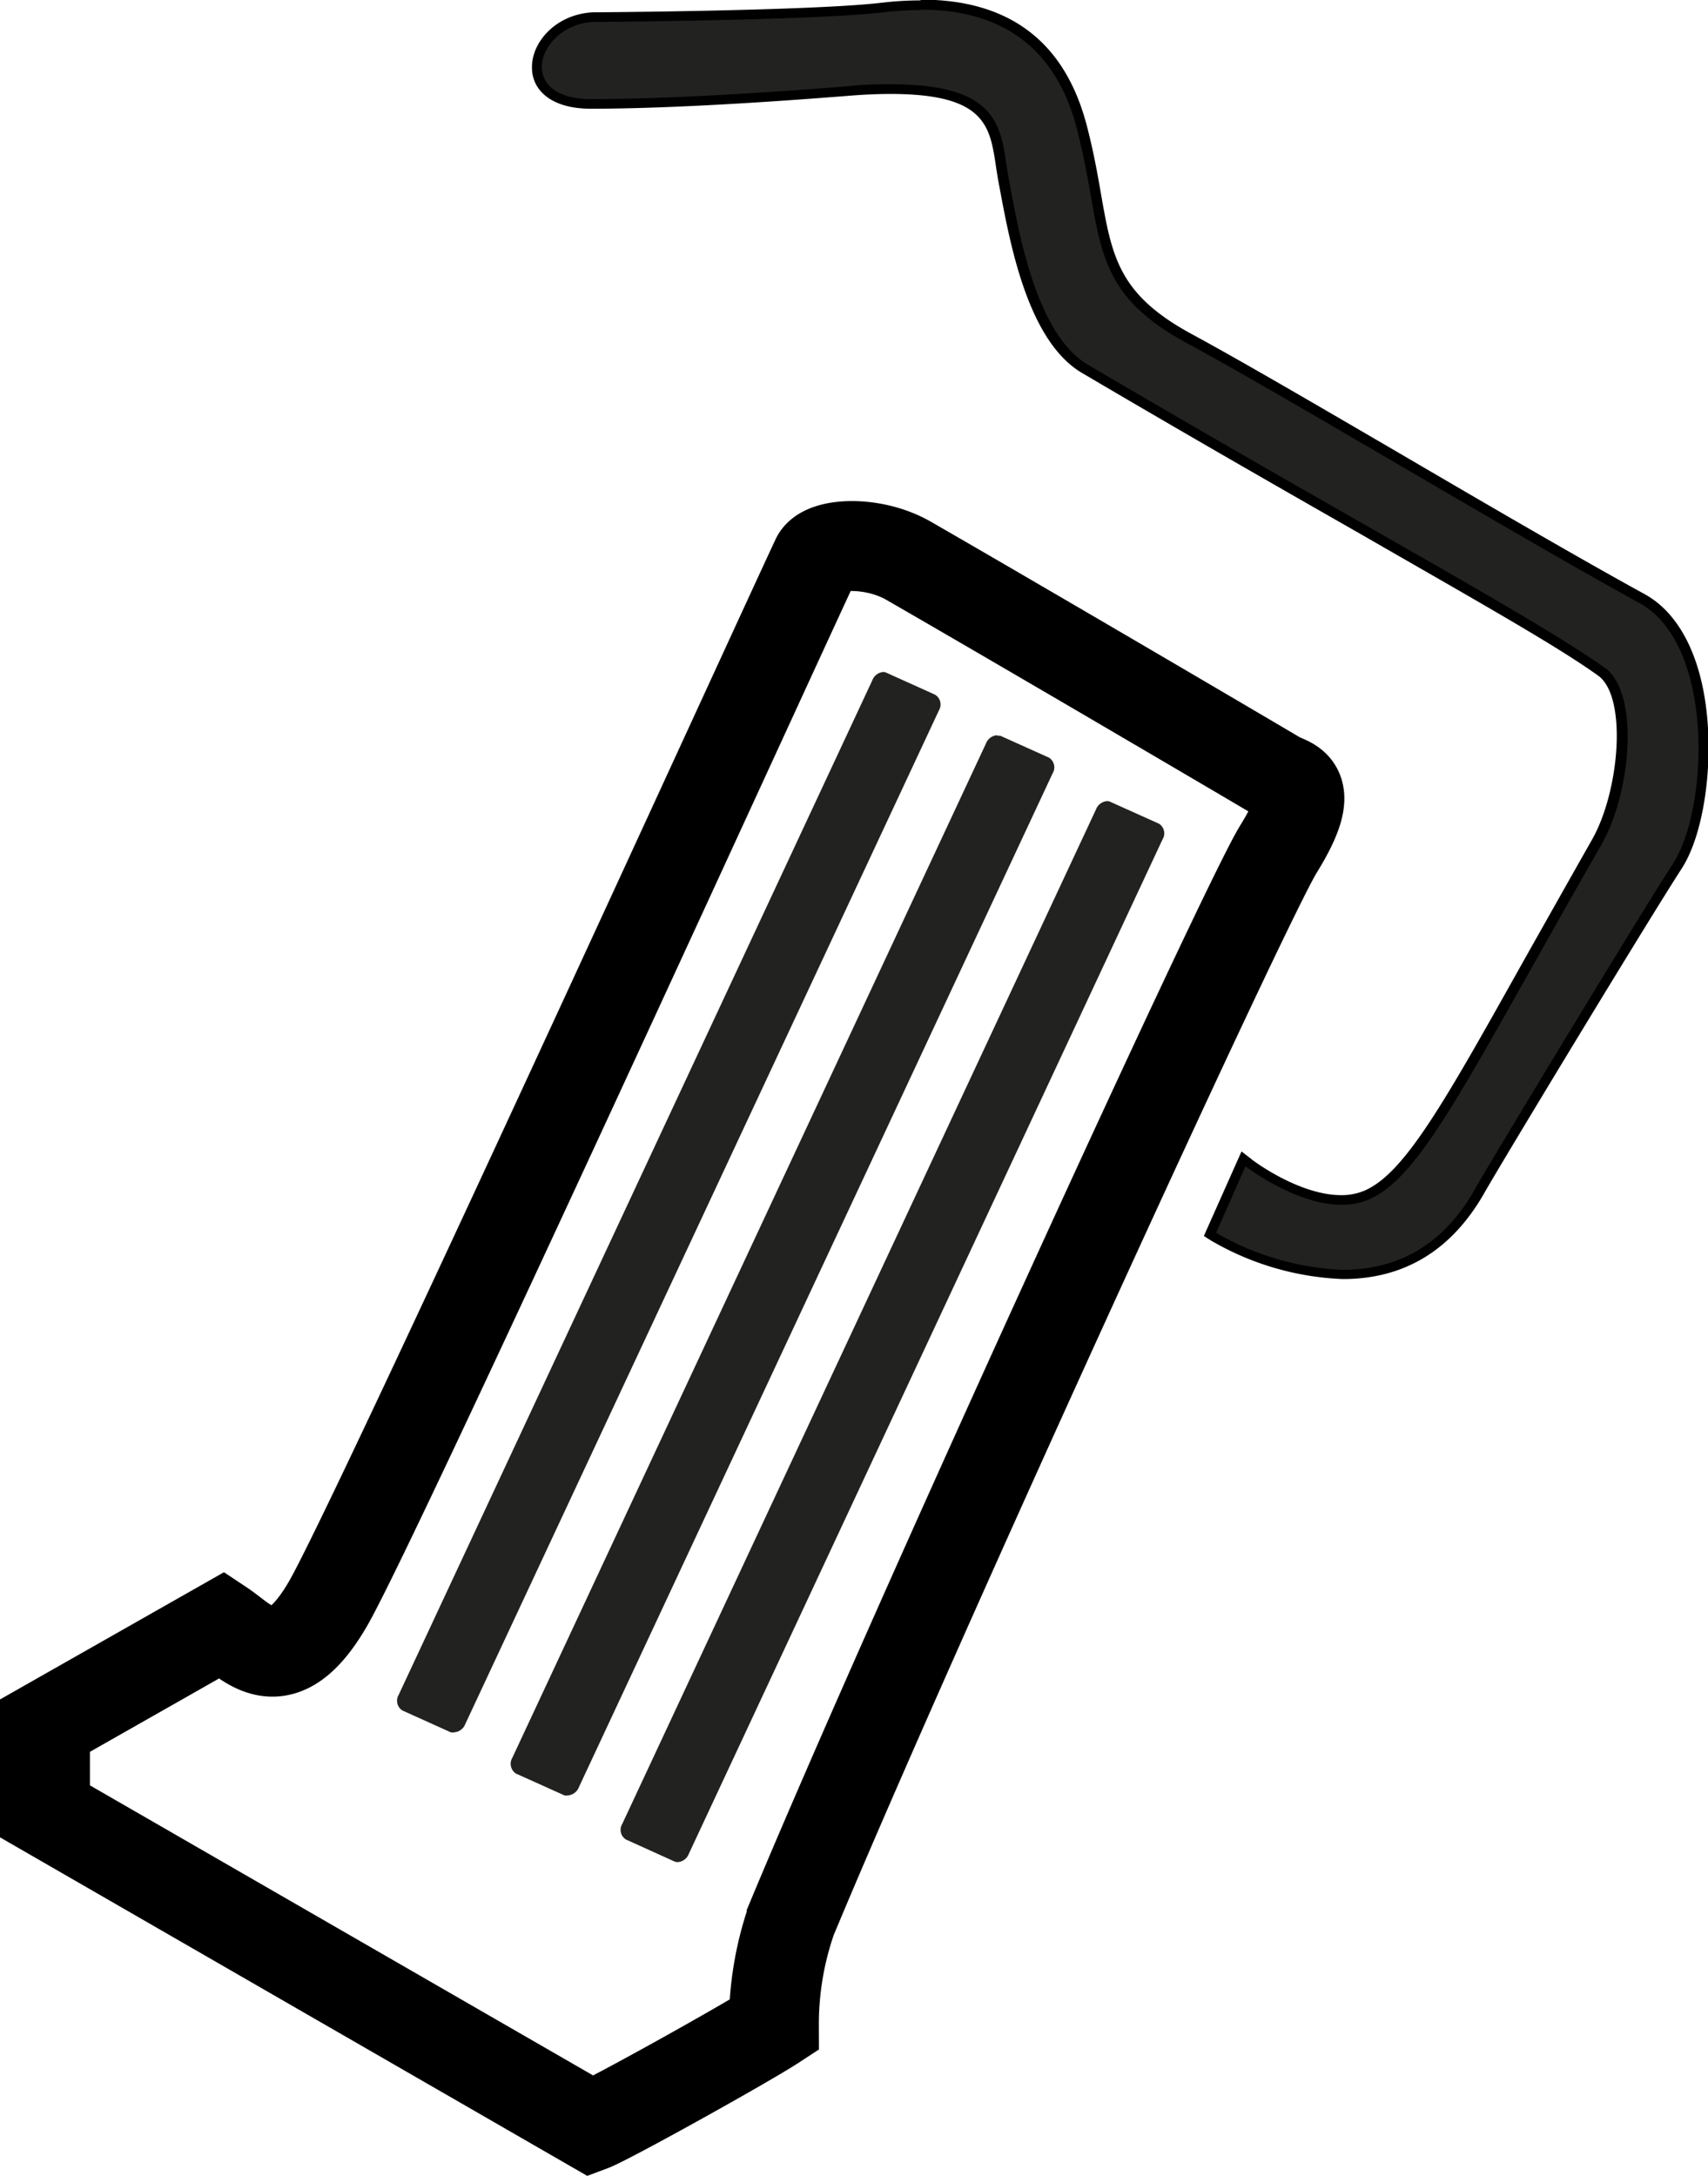 <svg xmlns="http://www.w3.org/2000/svg" viewBox="0 0 132.95 169.32"><defs><style>.cls-1{fill:#222220;}.cls-2{fill:none;stroke:#000;stroke-miterlimit:10;stroke-width:7px;}</style></defs><g id="Ebene_2" data-name="Ebene 2"><path class="cls-1" d="M115.38,49.86h0C115.08,49.68,115.11,49.7,115.38,49.86Z" transform="translate(-18.23 -16.41)"/><path class="cls-2" d="M35.52,142.86c2,1.33,4.58,4.67,8.25-1.67s35-74.95,38-81.33c.58-1.21,4.41-1.41,7.19.19,8.91,5.13,26.91,15.7,28.72,16.78.95.57,3.25.51.06,5.66-2.65,4.29-28.48,60.67-37.89,83.26A24.87,24.87,0,0,0,78.47,174c-2.16,1.41-12.87,7.37-14.21,7.87L21.73,157.36v-6.67Z" transform="translate(-18.23 -16.41)"/><path class="cls-1" d="M122.76,115.59a21.59,21.59,0,0,1-10.07-2.93l-.28-.17,2.62-5.92.37.29s3.81,2.9,7.26,2.89a4.94,4.94,0,0,0,2.07-.42c3.2-1.47,6.11-6.64,12.46-18,1.56-2.78,3.31-5.91,5.33-9.45,2.27-4,2.83-11.5.36-13.26-3.31-2.35-9.59-5.93-18.29-10.9-6-3.41-13.42-7.66-21.91-12.66-4.05-2.39-5.47-10-6.23-14.15l-.1-.52c-.07-.39-.13-.79-.19-1.17-.48-3.18-.9-5.92-8.58-5.92-1,0-2.14,0-3.35.14-5.7.46-13.8,1-20,1-3,0-4.17-1.44-4.21-2.79,0-1.79,1.67-3.8,4.31-4,.19,0,17.23-.11,22.61-.74a23.32,23.32,0,0,1,2.93-.19c6.68,0,10.91,3.21,12.56,9.55.51,2,.82,3.72,1.09,5.26.88,5,1.42,8,7.26,11.18,3.88,2.1,10,5.65,16.4,9.41,6.71,3.92,13.64,8,18.86,10.83,2,1.07,3.4,3.26,4.17,6.31,1.33,5.29.35,11.75-1.41,14.47C146.1,88,134.55,107,133.38,109.1c-2.4,4.31-6,6.49-10.62,6.49Z" transform="translate(-18.23 -16.41)"/><path d="M89.86,17.16c4.93,0,10.24,1.76,12.19,9.26,2.15,8.24.67,12.42,8.55,16.68s25,14.61,35.25,20.24c5.87,3.22,5.37,16,2.62,20.25s-14.27,23.28-15.42,25.33c-2.72,4.87-6.63,6.3-10.29,6.3a21.34,21.34,0,0,1-9.87-2.88l2.29-5.18s3.86,3,7.48,3a5.25,5.25,0,0,0,2.23-.46c4.12-1.89,7.66-9.53,18-27.58,2.3-4,3-11.81.25-13.75-5.63-4-19.5-11.38-40.23-23.58-4.07-2.41-5.4-10.42-6.15-14.42-.67-3.6-.17-7.4-9.14-7.4-1,0-2.13,0-3.38.15-12.48,1-18.48,1-20,1-6,0-4.17-5.75.13-6,0,0,17.16-.11,22.62-.75a24.64,24.64,0,0,1,2.89-.18m0-.75a26.12,26.12,0,0,0-3,.18c-5.36.64-22.37.75-22.54.75-2.9.17-4.76,2.38-4.7,4.34,0,1.53,1.27,3.16,4.58,3.16,6.22,0,14.33-.55,20-1,1.2-.1,2.32-.15,3.32-.15,7.36,0,7.74,2.47,8.21,5.6.06.4.12.79.19,1.19l.1.52c.83,4.46,2.22,11.93,6.41,14.4,8.49,5,15.93,9.25,21.92,12.67,8.68,5,15,8.54,18.25,10.88,2.3,1.63,1.68,9-.47,12.77-2,3.53-3.77,6.67-5.33,9.44-6.12,10.93-9.19,16.41-12.29,17.83a4.53,4.53,0,0,1-1.91.39c-3.32,0-7-2.79-7-2.82l-.75-.58-.39.87L112.2,112l-.26.59.55.35a22,22,0,0,0,10.27,3c4.79,0,8.47-2.25,11-6.68,1.17-2.09,12.7-21.14,15.39-25.29,2-3.13,2.69-9.9,1.46-14.78-.79-3.15-2.3-5.41-4.35-6.54-5.21-2.86-12.14-6.9-18.84-10.82-6.45-3.76-12.54-7.32-16.42-9.42-5.69-3.08-6.21-6-7.07-10.91-.27-1.56-.58-3.31-1.1-5.3-1.7-6.52-6-9.82-12.92-9.82Z" transform="translate(-18.23 -16.41)"/></g><g id="Ebene_3" data-name="Ebene 3"><polygon class="cls-1" points="32.62 132.04 69.06 54.01 71.51 55.11 35.06 133.14 32.62 132.04"/><path class="cls-1" d="M87,68.7a1,1,0,0,0-.87.65L49.27,148.28a.9.9,0,0,0,.28,1.23l3.77,1.7a.75.75,0,0,0,.26,0,1,1,0,0,0,.87-.65L91.32,71.68A.89.89,0,0,0,91,70.46l-3.77-1.7A.58.58,0,0,0,87,68.7Z" transform="translate(-18.23 -16.41)"/><polygon class="cls-1" points="41.46 136.95 77.91 58.92 80.36 60.02 43.91 138.05 41.46 136.95"/><path class="cls-1" d="M95.86,73.62a1,1,0,0,0-.88.64L58.11,153.19a.91.91,0,0,0,.28,1.23l3.78,1.7a.7.7,0,0,0,.25,0,1,1,0,0,0,.87-.64L100.16,76.6a.9.9,0,0,0-.27-1.23l-3.78-1.7a.56.56,0,0,0-.25,0Z" transform="translate(-18.23 -16.41)"/><polygon class="cls-1" points="50.02 142.09 86.47 64.06 88.92 65.16 52.47 143.19 50.02 142.09"/><path class="cls-1" d="M104.42,78.75a1,1,0,0,0-.88.65L66.67,158.33a.89.89,0,0,0,.28,1.22l3.78,1.71a.7.7,0,0,0,.25.05,1,1,0,0,0,.87-.65l36.87-78.93a.89.89,0,0,0-.27-1.22l-3.78-1.7a.57.57,0,0,0-.25-.06Z" transform="translate(-18.23 -16.41)"/></g></svg>